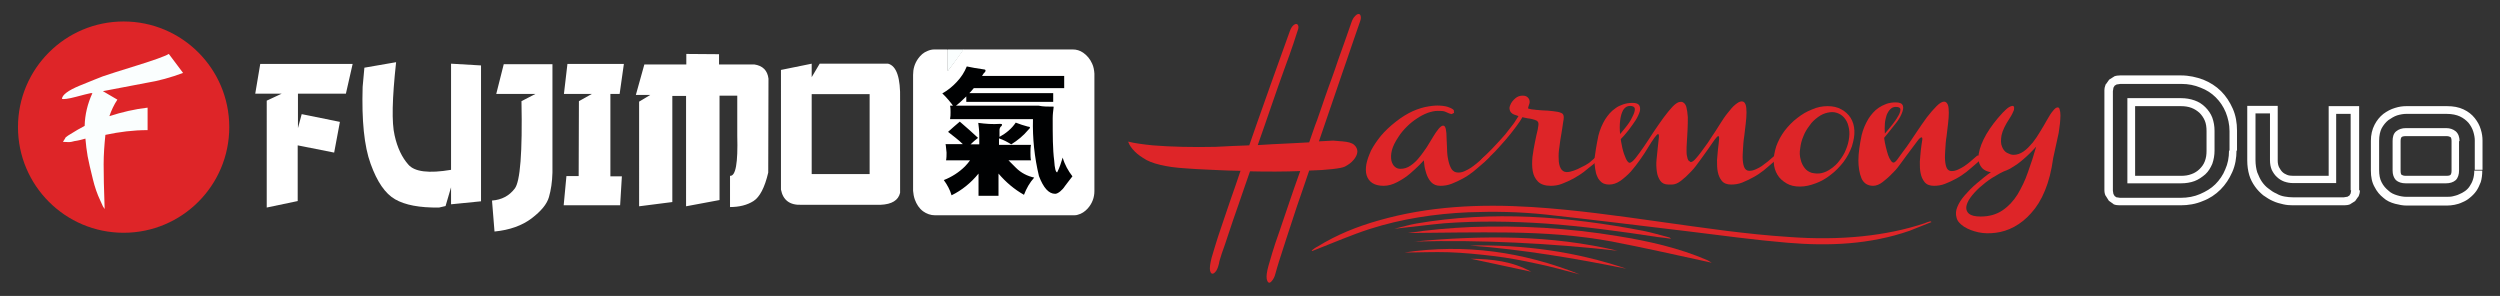 <?xml version="1.0" encoding="utf-8"?> <svg xmlns="http://www.w3.org/2000/svg" xmlns:xlink="http://www.w3.org/1999/xlink" version="1.1" id="Слой_1" x="0px" y="0px" viewBox="0 0 1001 118.5" style="enable-background:new 0 0 1001 118.5;" xml:space="preserve"><rect x="0" y="0" width="1001" height="118.5" fill="#333333" stroke="none"/> <style type="text/css"> .st0{fill:#DE2528;} .st1{fill:#FAFEFE;} .st2{fill:#FFFFFF;} .st3{fill:#000102;} </style> <g> <g> <g> <circle class="st0" cx="49.5" cy="50.9" r="42.3"></circle> <path class="st1" d="M73.3,29.2c-4.8,1.8-9.8,3.2-14.8,4c-6.6,1.3-12.4,2.4-17.3,3.3l5.8,3.4c-1.4,2.1-2.4,4.3-3.2,6.6 c5-1.6,10.1-2.8,15.3-3.4v9c-5.7,0-11.3,0.7-16.9,1.9c-0.4,3.9-0.7,7.8-0.7,11.8c0,3.9,0.1,9.8,0.4,17.9l-0.7-1.1l-1-2.2 c-1.3-2.7-2.3-5.7-3-8.6c-1-4-1.7-7.1-2.1-9.2c-0.4-2.3-0.7-4.7-0.9-7.1c-1.4,0.4-2.9,0.8-4.4,1c-0.7,0.2-1.5,0.4-2.3,0.4 c-0.1,0-0.9,0-2.3-0.1c0.7-1.1,1.1-1.7,1.1-1.8c0.6-0.5,1.2-0.9,1.9-1.3c1.9-1.2,3.8-2.3,5.7-3.3c0.1-4.5,1.2-9,3.1-13.1 c-0.1,0-0.2,0-0.4,0h-0.3c-1,0.2-3,0.7-6,1.5s-4.9,1-5.5,0.8c0.1-1.6,2.5-3.4,7.1-5.3s7.7-3.1,9.2-3.7c2.5-0.9,7.1-2.3,13.8-4.4 s11-3.6,12.7-4.6L73.3,29.2z"></path> </g> <g> <path class="st2" d="M104.2,25.6h37l-2.7,11.9h-19.2v13.8l1.5-5.6l15.3,3.1l-2.3,12.3l-14.6-2.9v22.3l-12.4,2.6V40.3l6-2.8h-10.6 L104.2,25.6z"></path> <path class="st2" d="M158.6,24.9c-1.6,14.6-1.8,24.3-0.6,29.3c1.1,5,3,8.9,5.5,11.7c2.5,2.9,8.2,3.6,17.1,2.1V25.5l12,0.7v54.4 l-12,1.2V75l-2.2,7.5l-2.6,0.6c-7.8,0.1-13.6-1-17.6-3.3s-7.2-7-9.8-14.2c-2.6-7.1-3.6-17.4-3.2-30.8l0.7-7.7L158.6,24.9z"></path> <path class="st2" d="M201.7,25.7h19.5v43.4c-0.1,3.8-0.6,7-1.4,9.8c-0.8,2.8-3.1,5.6-6.9,8.5c-3.8,2.9-8.8,4.7-14.9,5.3l-1-12.4 c3.9-0.3,6.9-1.9,9.1-4.8c2.2-2.8,3.1-14.5,2.7-35l5.6-2.9h-15.7L201.7,25.7z"></path> <path class="st2" d="M227.2,25.6h22.6l-1.7,12h-3.7v33h4.6l-0.7,11.6h-22.6l1.1-11.7h4.9l0.1-30l5.2-2.9h-11.2L227.2,25.6z"></path> <path class="st2" d="M274.8,21.6l13.1,0.1v4.1H302c3.4,0.5,5.3,2.4,5.7,5.7l-0.1,37.6c-1.4,6-3.4,9.8-5.9,11.4s-5.7,2.4-9.4,2.4 V70.4c2.3,0.2,3.2-5.2,2.9-16.1v-16h-7.1v41.8l-13.4,2.5V38.4h-5.5v42.5l-13.3,1.7V40.7l4.5-2.7h-5.8l3.4-12.2h16.8L274.8,21.6 L274.8,21.6z"></path> <path class="st2" d="M325,25.5v5.4l3.2-5.4h27.4c3.4,0.9,5,5.7,4.8,14.3v37.4c-0.7,3-3.3,4.6-7.8,4.8h-31.7 c-4.7,0.2-7.4-1.9-8.2-6.1V28L325,25.5z M325,37.7v32h23.2v-32H325z"></path> </g> </g> <path class="st2" d="M379.5,19.9c0,2.9,0,5.7,0,8.5l0,0c0.1-0.1,0.1-0.2,0.2-0.3c2-2.7,4-5.3,5.9-8.1l0.1-0.1 c0.1-0.1,0.1-0.1,0.3-0.1c0.1,0,0.1,0,0.2,0c14.4,0,28.9,0,43.3,0c1.5,0,2.9,0.4,4.2,1.3c1.6,1.1,2.8,2.6,3.6,4.4 c0.6,1.3,0.8,2.6,0.9,4c0,0.2,0,0.4,0,0.7c0,15.4,0,30.8,0,46.3c0,2.6-0.9,5-2.7,7c-1.1,1.2-2.4,2.1-4,2.5 c-0.6,0.2-1.2,0.2-1.9,0.2c-18.4,0-36.8,0-55.2,0c-1.8,0-3.4-0.6-4.8-1.6c-1.6-1.2-2.6-2.8-3.3-4.7c-0.4-1.1-0.6-2.3-0.7-3.5 c0-0.3,0-0.5,0-0.8c0-15.2,0-30.4,0-45.6c0-2.4,0.6-4.5,2-6.5c1-1.4,2.2-2.5,3.8-3.1c0.9-0.4,1.8-0.6,2.8-0.6c1.6,0,3.3,0,4.9,0 C379.3,19.9,379.4,19.9,379.5,19.9z"></path> <path class="st3" d="M387.1,26.6c1.8,0.4,4.1,0.8,6.9,1.2c0.4,0,0.6,0.2,0.6,0.4c0,0.4-0.2,0.8-0.6,1l-0.8,1.2h32.9v4.9h-36.2 c-0.4,0.4-0.8,1-1.2,1.4c-0.2,0.2-0.4,0.4-0.6,0.6h33.6v3.5h-34.8v-2.2c-1.6,1.6-3.1,3-4.9,4.3c-1.4-2-3-3.9-4.7-5.5 c2.2-1.2,4.1-2.8,5.7-4.5C384.9,30.9,386.1,29,387.1,26.6z M378.6,57.7h6.9c-1.8-1.8-3.9-3.3-5.9-4.9c1.6-1.4,3.1-2.8,4.7-4.1 c2.6,2.2,4.9,4.3,7.3,6.5c-1,0.8-2,1.6-3,2.6h3.5v-3.5c0-1.8-0.2-3.5-0.4-5.1c3,0.4,5.7,0.6,8.7,0.4c0.6,0,0.8,0,0.8,0.4 c0,0.2-0.2,0.6-0.4,0.6c-0.4,0.4-0.6,1-0.6,1.4v2.8c2.6-1.4,4.9-3.3,6.5-5.7c1.6,0.6,3.3,1.2,4.9,1.6c0.6,0,0.8,0.2,0.8,0.4 s-0.2,0.4-0.6,0.8c-2,2.4-4.3,4.3-6.9,5.9c-1.6-1-3.1-1.8-4.9-2.4V58h12.8c-0.2,1-0.2,2-0.2,3.1c0,1,0,2.2,0.2,3.1h-9c1,1,2,2,3,3 c2,2,4.5,3.3,7.3,3.9c-1.8,2-3.1,4.3-4.1,6.9c-3.9-2.2-7.3-5.1-10.2-8.5v8.9c-1.4,0-2.8,0-4.1,0c-1.4,0-2.6,0-3.9,0v-8.9 c-3,3.7-6.7,6.7-10.8,8.7c-0.6-2.2-1.8-4.3-3.1-6.1c3.1-1.2,6.1-3.1,8.5-5.5c0.8-0.8,1.4-1.6,2-2.4h-9.6c0.2-1,0.2-2.2,0.2-3.1 C378.8,59.7,378.8,58.5,378.6,57.7L378.6,57.7z M421.9,42.7c-0.2,1.6-0.4,3.1-0.4,4.7c0,6.7,0,12.4,0.6,16.9 c0.2,3.1,0.6,4.7,1.2,4.7c1-2,1.6-3.9,2.2-5.9c0.8,2.8,2.2,5.3,3.9,7.5c-1,1.2-1.8,2.4-3,3.9c-1,1.6-2.8,3.1-3.9,3.1 c-2.6,0-4.7-2.4-6.5-7.1c-1.8-7.5-2.6-15.1-2.4-22.8h-33.2c0.2-1,0.2-1.8,0.2-2.8c0-0.8,0-1.8-0.2-2.6h35.4 C417.6,42.7,419.7,42.7,421.9,42.7z"></path> <polygon class="st1" points="382.7,19.8 385.9,19.8 382.9,24 379.5,28.5 379.5,22.7 379.5,19.8 "></polygon> <path class="st2" d="M983.2,56.5h1.6c0-1.5-0.4-2.9-1.5-3.9c-1.1-0.9-2.4-1.3-3.8-1.3h-16.2c-1.5,0-2.8,0.4-3.9,1.3 S958,55,958,56.4v11.9c0,1.5,0.4,2.8,1.3,3.8c1,0.9,2.4,1.3,3.9,1.3h16.2c1.5,0,2.9-0.4,3.9-1.3c0.9-0.9,1.3-2.3,1.3-3.8V56.5 H983.2h-1.6v11.9c0,0.9-0.2,1.3-0.4,1.6c-0.2,0.2-0.6,0.4-1.7,0.4h-16.2c-0.9,0-1.3-0.2-1.7-0.4c-0.2-0.2-0.4-0.6-0.4-1.6v-12 c0-0.8,0.2-1.3,0.4-1.5c0.2-0.2,0.7-0.4,1.7-0.4h16.2c0.9,0,1.3,0.2,1.7,0.4c0.2,0.2,0.4,0.6,0.4,1.6L983.2,56.5L983.2,56.5z M992.3,68.3h-1.6c0,1.3-0.2,2.6-0.5,3.5c-0.3,1-0.8,2-1.3,2.7c-0.5,0.8-1.2,1.5-1.9,2c-0.7,0.5-1.6,1-2.4,1.3 c-0.8,0.4-1.7,0.6-2.5,0.8c-0.8,0.2-1.7,0.2-2.4,0.2h-16.3c-1,0-2.3-0.2-3.6-0.6c-1.3-0.4-2.5-0.9-3.5-1.9c-1-0.8-2-1.9-2.7-3.3 c-0.7-1.3-1-2.9-1-5V56.4c0-2.1,0.4-3.8,1-5c0.7-1.3,1.7-2.5,2.7-3.3c1.2-0.8,2.3-1.5,3.5-1.9c1.3-0.4,2.6-0.6,3.6-0.6h16.3 c2.1,0,3.9,0.4,5.2,1c1.5,0.7,2.6,1.6,3.5,2.6c0.8,1,1.5,2.2,1.9,3.5c0.4,1.3,0.6,2.5,0.6,3.5V68h1.5h1.6V56.3 c0-1.5-0.2-2.9-0.7-4.5c-0.5-1.7-1.3-3.1-2.4-4.5c-1.2-1.5-2.6-2.6-4.5-3.5c-1.9-0.9-4.1-1.3-6.6-1.3h-16.3c-1.5,0-2.9,0.2-4.5,0.7 c-1.7,0.5-3.2,1.3-4.7,2.4c-1.5,1.2-2.6,2.6-3.5,4.3c-1,1.9-1.5,4.1-1.5,6.5v11.9c0,2.5,0.4,4.7,1.5,6.6c0.9,1.8,2.1,3.2,3.5,4.3 c1.3,1.2,2.9,1.9,4.7,2.4c1.6,0.4,3.1,0.7,4.5,0.7h16.3c0.9,0,2-0.1,3-0.3s2.1-0.5,3.1-1c1-0.4,2.1-1,3-1.8 c0.9-0.7,1.9-1.7,2.6-2.7c0.7-1,1.3-2.3,1.8-3.6c0.4-1.3,0.6-2.9,0.6-4.6L992.3,68.3L992.3,68.3z M943,76.2h-1.6l-0.2,1.2l1.5,0.6 l-1.3-0.9l-0.7,1.2l-1.2,0.7l0.8,1.3l-0.6-1.5l-1.2,0.2h-20.5c-0.9,0-2.1-0.1-3.2-0.3c-1.2-0.2-2.3-0.6-3.3-1.2 c-1.2-0.5-2.2-1.2-3.2-2c-1-0.7-1.9-1.7-2.6-2.7c-0.7-1-1.3-2.3-1.9-3.8c-0.4-1.3-0.7-3-0.7-4.9V45.4h5.8v18.8 c0,1.3,0.2,2.6,0.7,3.8c0.5,1,1.2,2.1,2,2.8c0.8,0.8,1.9,1.5,3,1.9c1.2,0.4,2.3,0.6,3.5,0.6h17.3V45.6h5.8v30.6L943,76.2l1.6,0 V42.5h-12.2v27.9h-14.2c-0.9,0-1.8-0.1-2.5-0.4c-0.7-0.3-1.3-0.6-1.9-1.2c-0.5-0.5-0.9-1.2-1.3-1.9c-0.3-0.7-0.5-1.5-0.5-2.5V42.4 h-12.2v21.9c0,2.1,0.3,4.1,0.8,5.8c0.5,1.7,1.3,3.2,2.3,4.6c0.9,1.3,2.1,2.5,3.3,3.5c1.3,0.9,2.5,1.7,3.9,2.3 c1.3,0.6,2.7,1,4.1,1.3c1.3,0.3,2.6,0.4,3.9,0.4h20.5c0.8,0,1.6-0.1,2.4-0.4l0.1-0.1l1.6-1l0.3-0.2l1.2-1.7l0.1-0.1l0.1-0.1 c0.3-0.7,0.5-1.6,0.5-2.4L943,76.2L943,76.2L943,76.2z M885.1,52.4h1.6c0-1.9-0.3-3.6-0.9-5.3c-0.6-1.6-1.6-3-2.8-4.2 c-1.2-1.2-2.6-2.1-4.3-2.7c-1.7-0.6-3.5-0.9-5.4-0.9h-21.5v34.1h21.5c1.9,0,3.8-0.3,5.4-0.9s3-1.6,4.3-2.7c1.3-1.2,2.1-2.6,2.8-4.2 c0.6-1.7,0.9-3.5,0.9-5.3v-7.9h-1.6h-1.6v8c0,1.6-0.2,2.9-0.7,4.2c-0.5,1.3-1.2,2.2-2.1,3.1c-0.8,0.8-2,1.6-3.2,2 c-1.3,0.5-2.6,0.7-4.3,0.7h-18.3V42.5h18.3c1.6,0,3,0.2,4.3,0.7c1.3,0.5,2.3,1.2,3.2,2c0.8,0.8,1.6,1.9,2.1,3.1s0.7,2.6,0.7,4.2 L885.1,52.4L885.1,52.4z M894.1,60.3h-1.6c0,2.8-0.5,5.3-1.5,7.5c-0.9,2.3-2.3,4.3-4,6c-1.7,1.7-3.8,2.9-6.1,3.9s-4.9,1.5-7.7,1.5 h-24.4l-1.3-0.2l-0.6,1.5l0.8-1.3l-1-0.7l-0.7-1.2l-1.3,0.9l1.5-0.6l-0.2-1.2V36.5l0.2-1.2l-1.5-0.6l1.3,0.8l0.7-1.2l1.2-0.7 l-0.8-1.3l0.6,1.5l1.3-0.2h24.4c2.8,0,5.3,0.5,7.7,1.5c2.4,0.9,4.4,2.2,6.1,3.9s3,3.6,4,6c0.9,2.3,1.5,4.8,1.5,7.5v7.9L894.1,60.3 l1.6,0v-8c0-3.1-0.5-6.1-1.7-8.8c-1.2-2.7-2.7-5-4.7-7c-2-2-4.4-3.5-7.1-4.6c-2.7-1-5.7-1.7-8.9-1.7h-24.4c-0.8,0-1.7,0.1-2.4,0.4 l-0.1,0.1l-1.6,1l-0.3,0.2l-1.2,1.7l-0.1,0.1l-0.1,0.1c-0.3,0.7-0.5,1.6-0.5,2.4v39.8c0,0.8,0.1,1.7,0.5,2.4l0.1,0.1l1,1.6l0.2,0.3 l1.7,1.2l0.1,0.1l0.1,0.1c0.7,0.3,1.6,0.4,2.4,0.4h24.4c3.1,0,6.1-0.5,8.9-1.7c2.7-1,5.1-2.6,7.1-4.6c2-2,3.5-4.3,4.7-7 c1.2-2.7,1.7-5.6,1.7-8.8L894.1,60.3L894.1,60.3z"></path> <g> <path class="st0" d="M537.5,56.6c2.3,0.2,3.8,0.6,4.7,1.4c0.9,0.8,1.3,1.7,1.3,2.8c-0.1,1.1-0.6,2.1-1.5,3.2 c-0.9,1.1-2,1.9-3.5,2.7c-0.8,0.4-2.4,0.7-5,1c-2.5,0.3-5.7,0.5-9.3,0.6c-1.7,5.1-3.4,9.9-5,14.6c-1.5,4.7-2.9,8.8-4.1,12.5 c-1.2,3.7-2.2,6.7-2.9,9c-0.7,2.4-1.2,3.8-1.3,4.4c-0.3,1.2-0.6,2.2-1.2,3.1c-0.6,0.9-1.1,1.3-1.5,1.3s-0.8-0.5-1-1.5 c-0.2-1,0-2.8,0.7-5.3c0.3-1,0.8-2.7,1.5-5.1c0.7-2.4,1.7-5.3,2.9-8.7c1.1-3.3,2.4-7.1,3.8-11.2c1.4-4.1,2.9-8.5,4.5-12.9 c-3.2,0.1-6.3,0.2-9.8,0.2c-3.4,0-6.8,0-10.3-0.1c-1.6,4.7-3.2,9.1-4.6,13.3c-1.5,4.2-2.8,8.1-3.9,11.4c-1.1,3.3-2,6.1-2.8,8.2 c-0.7,2.2-1.1,3.5-1.1,4c-0.3,1.1-0.6,2.1-1.1,2.9c-0.6,0.8-1.1,1.2-1.5,1.2c-0.5,0-0.8-0.4-1-1.3s0-2.6,0.6-5 c0.3-0.9,0.7-2.5,1.4-4.7c0.7-2.2,1.5-4.9,2.6-8c1.1-3.1,2.2-6.6,3.5-10.3c1.3-3.7,2.7-7.7,4.1-11.9c-3.2,0-6.3-0.2-9.3-0.3 c-3-0.1-5.8-0.3-8.4-0.4c-2.6-0.2-5-0.3-7-0.5c-2-0.2-3.7-0.4-5.1-0.7c-3.3-0.6-5.9-1.4-7.8-2.4c-1.9-1.1-3.5-2.2-4.6-3.3 c-1.3-1.3-2.3-2.6-2.8-4.1c2.8,0.7,6,1.1,9.8,1.5c3.7,0.3,7.7,0.5,12,0.6c4.3,0.1,8.7,0.1,13.2,0c4.5-0.3,9-0.4,13.5-0.6 c1.9-5.7,4-11.3,5.9-16.8s3.7-10.3,5.2-14.6c1.8-5.1,3.5-9.8,5.1-14.2c0.4-1.1,0.8-1.8,1.3-2.3c0.5-0.5,1-0.7,1.3-0.7 c0.4,0,0.7,0.3,0.8,0.7c0.2,0.5,0.1,1.2-0.3,2.2c-0.2,0.5-0.7,2.1-1.6,4.9s-2.2,6.3-3.7,10.4c-1.5,4.2-3.2,8.9-5,14.2 c-1.8,5.3-3.7,10.7-5.6,16.1c3.8-0.3,7.5-0.4,11-0.6c3.5-0.2,6.7-0.3,9.6-0.5c1.1-3,2-6,3.2-9c1.1-3,2-5.9,3-8.7 c1-2.8,1.9-5.5,2.9-8.1c0.9-2.6,1.8-5,2.5-7.2c1.9-5.3,3.7-10.3,5.3-15c0.4-1.2,0.9-2,1.5-2.6c0.6-0.6,1-0.8,1.4-0.8 s0.7,0.3,0.8,0.8c0.2,0.6,0.1,1.3-0.3,2.4c-0.1,0.3-0.4,1.2-0.9,2.6c-0.5,1.4-1.1,3.3-1.9,5.5c-0.8,2.3-1.7,4.9-2.7,7.9 c-1.1,3-2.1,6.2-3.3,9.6c-1.2,3.4-2.4,7.1-3.7,10.8c-1.3,3.7-2.6,7.6-3.9,11.4c2.2-0.1,4.1-0.2,5.7-0.3 C535.5,56.5,536.7,56.5,537.5,56.6"></path> <path class="st0" d="M595.6,62.1c0.6,0,0.8,0.3,0.7,0.9c-0.1,0.1-0.3,0.3-0.9,0.9c-0.6,0.6-1.3,1.3-2.3,2.1c-1,0.8-2,1.8-3.3,2.8 c-1.3,1-2.6,1.9-4.1,2.7s-2.9,1.5-4.5,2.1c-1.6,0.6-3,0.8-4.5,0.8c-1.5,0-2.8-0.5-3.7-1.5c-0.9-1-1.5-2.2-1.9-3.4 c-0.4-1.3-0.7-2.4-0.8-3.5c-0.1-1.1-0.2-1.7-0.2-1.8c-0.2,0.2-0.7,0.7-1.7,1.8c-1.1,1.1-2.3,2.2-3.8,3.5s-3.2,2.4-5.1,3.4 s-3.7,1.5-5.5,1.5c-1.9,0-3.4-0.4-4.5-1.1c-1.1-0.7-1.9-1.8-2.3-3.1s-0.4-2.9-0.1-4.5s1-3.5,1.9-5.5c1-1.9,2.3-3.8,3.9-5.8 c1.6-1.9,3.6-3.8,5.9-5.6c2.4-1.9,4.7-3.3,6.9-4.3c2.3-1,4.3-1.6,6.3-1.9c1.7-0.3,3.3-0.4,4.7-0.3c1.5,0.1,2.6,0.3,3.5,0.7 c0.9,0.3,1.5,0.7,1.9,1.1l0.1,1.1l-1,0.5l-1-0.3c-0.4-0.2-0.9-0.4-1.6-0.7c-0.7-0.3-1.7-0.3-3-0.3c-1.2,0-2.5,0.3-4,0.8 c-1.5,0.6-2.9,1.3-4.2,2.2c-1.4,0.9-2.8,2-4.1,3.3c-1.3,1.3-2.4,2.6-3.3,4c-1.4,2.1-2.3,3.9-2.7,5.5s-0.4,2.9-0.2,4.1 c0.3,1.1,0.7,1.9,1.4,2.5s1.5,0.8,2.2,0.8c1.5,0,2.8-0.4,4.1-1.3c1.3-0.9,2.4-1.9,3.5-3.3c1.1-1.3,2-2.7,3-4.1 c0.9-1.5,1.8-2.9,2.5-4.1c0.8-1.3,1.5-2.4,2.2-3.2c0.7-0.8,1.3-1.3,1.8-1.3c0.6,0,0.9,0.5,1.1,1.4c0.2,0.9,0.3,2.1,0.3,3.5 c0.1,1.4,0.1,2.9,0.2,4.5c0,1.6,0.2,3.2,0.5,4.5c0.3,1.4,0.7,2.5,1.3,3.5c0.6,0.9,1.5,1.4,2.7,1.4c0.9,0,1.7-0.2,2.6-0.6 c0.9-0.4,1.6-0.8,2.4-1.3c0.8-0.5,1.5-1.1,2.4-1.8l2.9-2.5L595.6,62.1z"></path> <path class="st0" d="M640.3,62.1c0.6,0,0.8,0.3,0.7,0.9c0,0.1-0.3,0.3-0.9,0.9c-0.6,0.6-1.4,1.3-2.4,2.1c-1.1,0.8-2.2,1.8-3.5,2.8 c-1.3,1-2.8,1.9-4.2,2.7c-1.5,0.8-3,1.5-4.6,2.1c-1.5,0.6-3.1,0.8-4.5,0.8c-2.3,0-4-0.6-5.1-1.7c-1.1-1.1-1.8-2.5-2.1-4.2 c-0.3-1.7-0.3-3.6-0.1-5.7c0.3-2.1,0.6-4.1,1-5.9c0.4-1.9,0.7-3.5,1.1-5c0.3-1.5,0.4-2.4,0.2-2.9c-0.2-0.3-0.4-0.7-0.9-0.8 c-0.5-0.3-1-0.3-1.5-0.5c-0.6-0.1-1.1-0.3-1.7-0.3c-0.6-0.1-1.1-0.2-1.5-0.3l-0.7-0.2c-0.6,1.1-1.5,2.4-2.7,4s-2.5,3.3-3.9,4.9 c-1.5,1.7-2.9,3.3-4.4,4.9c-1.5,1.5-2.9,2.9-4.1,3.9l-1,0.6l-0.7-0.1v-0.7c0.1-0.3,0.4-0.7,0.8-1.1c2.8-2.6,5-4.9,6.7-6.8 c1.8-1.9,3.2-3.6,4.2-5c1.1-1.4,1.9-2.4,2.4-3.3c0.5-0.8,0.9-1.4,1.1-1.7c-0.6-0.3-1.2-0.4-1.7-0.6c-0.5-0.2-0.8-0.4-1-0.6 c-0.4-0.3-0.7-0.8-0.8-1.3c-0.2-0.6-0.1-1.2,0.2-1.9c0.4-1.1,1.1-1.9,2-2.7s1.9-1.1,3-1.1c1,0,1.7,0.3,2.2,0.9 c0.5,0.6,0.7,1.4,0.5,2.2l-0.2,0.6c-0.1,0.4-0.3,0.8-0.4,1.4c0.8,0.3,1.9,0.5,3.4,0.6c1.5,0.1,2.9,0.3,4.5,0.3 c1.5,0.1,2.9,0.3,4.1,0.5c1.2,0.3,1.9,0.6,2.1,1.1c0.3,0.6,0.3,1.5,0,2.9c-0.2,1.4-0.4,2.9-0.7,4.6c-0.3,1.7-0.6,3.5-0.8,5.3 c-0.3,1.8-0.4,3.5-0.3,5c0,1.5,0.3,2.8,0.8,3.7s1.3,1.5,2.4,1.5c0.9,0,1.8-0.2,2.9-0.6c1.1-0.4,2-0.8,2.9-1.3 c1.1-0.5,2.2-1.1,3.2-1.8l2.9-2.5L640.3,62.1z"></path> <path class="st0" d="M640,54.3c0.6-2.4,1.5-4.5,2.7-6.5c0.5-0.8,1.1-1.6,1.8-2.4s1.5-1.5,2.4-2.1c0.9-0.7,1.9-1.1,3-1.5 c1.1-0.4,2.4-0.6,3.7-0.6c1.4,0,2.3,0.3,2.7,0.9c0.4,0.6,0.5,1.4,0.3,2.4c-0.3,1-0.8,2.2-1.6,3.5s-1.9,2.7-2.9,4.1 c-1.1,1.4-2.4,2.9-3.7,4.2c-1.3,1.4-2.5,2.7-3.7,3.9c-1.2,1.2-2.2,2.3-3.2,3.2c-0.9,0.9-1.5,1.5-1.9,1.9l-0.3-0.3v-0.5l0.1-0.6 l-0.3-0.6c0.8-0.6,1.9-1.5,3.2-2.8c1.4-1.3,2.8-2.7,4.1-4.2c1.4-1.5,2.8-3.2,4.1-4.8c1.3-1.6,2.4-3.1,3-4.5 c0.7-1.3,1.1-2.4,1.1-3.3c0-0.8-0.7-1.3-1.9-1.3s-2.1,0.6-2.8,1.7c-0.6,1.1-1,2.5-1.2,4.2c-0.2,1.7-0.2,3.5,0,5.5 c0.2,2,0.5,3.7,0.9,5.5c0.4,1.7,0.9,3.1,1.4,4.2c0.5,1.1,1.1,1.7,1.5,1.7c0.5,0,1.3-0.6,2.3-1.8c1-1.2,2-2.7,3.3-4.5 c1.2-1.8,2.5-3.7,3.9-5.9c1.4-2.1,2.8-4.1,4.1-5.9c1.3-1.8,2.6-3.3,3.7-4.5c1.2-1.2,2.2-1.8,3-1.8h0.1h0.3h0.3 c0.8,0.3,1.4,0.9,1.7,2c0.3,1.1,0.5,2.5,0.6,4.1c0,1.6,0,3.3-0.1,5.1c-0.1,1.8-0.2,3.6-0.3,5.3c-0.1,1.1-0.1,2-0.1,2.9 c0,0.9,0,1.7,0.2,2.4c0.1,0.7,0.3,1.2,0.5,1.6l0.9,0.7h0.2c0.5-0.1,1.1-0.5,1.8-1.3c0.7-0.8,1.5-1.7,2.2-2.7 c0.8-1.1,1.7-2.3,2.7-3.7l1.5-2.3c1.1-1.6,2.2-3.3,3.3-5.1c1.1-1.7,2.1-3.3,3.2-4.6c1.1-1.4,2-2.5,3-3.3c1-0.8,1.8-1.3,2.6-1.3 c0.7,0,1.2,0.4,1.5,1.2c0.3,0.8,0.4,1.8,0.4,3.2c0,1.3-0.1,2.8-0.3,4.4c-0.2,1.6-0.4,3.3-0.6,5.1c-0.3,1.7-0.4,3.4-0.5,5.1 c-0.1,1.6-0.2,3.1-0.1,4.4c0.1,1.3,0.3,2.4,0.7,3.2s1.1,1.2,1.9,1.2c0.9,0,1.7-0.2,2.6-0.6c0.9-0.4,1.7-0.8,2.4-1.3 c0.7-0.5,1.5-1.1,2.4-1.8l2.9-2.5c0.3-0.4,0.7-0.6,1.2-0.6c0.5,0,0.7,0.3,0.6,0.9c0,0.1-0.3,0.3-0.8,0.9c-0.6,0.6-1.3,1.3-2.3,2.1 c-1,0.8-2,1.8-3.3,2.8c-1.3,1-2.6,1.9-4.1,2.7c-1.5,0.8-2.9,1.5-4.4,2.1c-1.5,0.6-3,0.8-4.5,0.8c-1.6,0-2.9-0.5-3.7-1.5 c-0.8-1-1.3-2.1-1.6-3.6c-0.3-1.4-0.3-3-0.3-4.6c0.1-1.7,0.3-3.3,0.4-4.6c0.2-1.4,0.3-2.6,0.4-3.6c0.1-1,0-1.5-0.3-1.5 c-0.3,0-0.7,0.5-1.5,1.5c-0.7,1-1.5,2.1-2.5,3.6c-1,1.4-2.1,3-3.3,4.6c-1.2,1.7-2.4,3.3-3.7,4.6c-1.3,1.4-2.6,2.6-3.9,3.6 c-1.3,1-2.5,1.5-3.7,1.5h-0.6h-0.1h-0.6c-1.5,0-2.6-0.5-3.3-1.5c-0.7-1-1.2-2.2-1.4-3.7c-0.2-1.5-0.3-3.1-0.1-4.9 c0.2-1.7,0.3-3.3,0.5-4.9c0.2-1.5,0.3-2.7,0.4-3.7s0-1.5-0.3-1.5c-0.3,0-0.7,0.5-1.5,1.5c-0.7,1-1.5,2.2-2.4,3.7 c-0.9,1.5-1.9,3.1-3.2,4.9c-1.2,1.7-2.4,3.3-3.8,4.9c-1.4,1.5-2.8,2.7-4.2,3.7c-1.5,1-2.9,1.5-4.5,1.5c-1.2,0-2.2-0.3-2.9-0.8 c-0.7-0.6-1.4-1.3-1.8-2.3c-0.5-1-0.7-2-0.9-3.3c-0.2-1.2-0.3-2.4-0.3-3.7C638.7,61.5,639.2,58.1,640,54.3"></path> <path class="st0" d="M729.4,69.3c1.3-0.3,2.6-0.9,3.8-1.8c1.3-0.9,2.4-1.9,3.4-3.3c1-1.3,1.9-2.7,2.5-4.3c0.7-1.6,1.1-3.2,1.3-4.9 c0.2-1.6,0.1-3.2-0.3-4.5c-0.3-1.4-0.9-2.4-1.7-3.4c-0.8-0.9-1.7-1.5-2.9-1.9c-1.2-0.4-2.3-0.4-3.7-0.1c-1.4,0.3-2.7,0.9-3.9,1.8 c-1.2,0.9-2.4,1.9-3.3,3.3c-1,1.3-1.9,2.7-2.5,4.3c-0.7,1.6-1.1,3.2-1.3,4.9c-0.3,1.6-0.2,3.2,0.2,4.5c0.3,1.4,0.9,2.5,1.6,3.4 c0.7,0.9,1.6,1.5,2.8,1.9C726.8,69.5,728.1,69.6,729.4,69.3 M731.8,42.5c2.1,0,3.9,0.4,5.5,1.3c1.5,0.8,2.8,2,3.7,3.4 c0.9,1.5,1.4,3.1,1.5,5.1c0.1,1.9-0.3,4-1,6.3c-0.8,2.2-1.9,4.3-3.4,6.3c-1.5,1.9-3.2,3.7-5.1,5.1c-1.9,1.5-3.8,2.6-6,3.4 c-2.1,0.8-4.2,1.3-6.3,1.3c-2.1,0-3.9-0.4-5.4-1.3c-1.5-0.9-2.7-1.9-3.6-3.4c-0.9-1.5-1.4-3.1-1.5-5.1c-0.1-1.9,0.3-4,1-6.3 c0.8-2.2,1.9-4.3,3.4-6.3c1.5-1.9,3.2-3.7,5.1-5.1c1.9-1.5,3.8-2.6,5.9-3.4C727.6,42.9,729.7,42.5,731.8,42.5"></path> <path class="st0" d="M759.1,42.8c-0.9,0-1.6,0.3-2.2,0.9c-0.6,0.6-1.1,1.4-1.5,2.4c-0.3,1-0.6,2.1-0.7,3.4c-0.1,1.3-0.1,2.6,0,4 c1.2-1.4,2.3-2.7,3.3-4c1-1.3,1.7-2.4,2.3-3.5c0.5-1,0.7-1.8,0.6-2.4C760.8,43.1,760.1,42.8,759.1,42.8 M793.2,62.1 c0.6,0,0.8,0.3,0.7,0.9c-0.1,0.1-0.3,0.3-0.9,0.9c-0.6,0.6-1.3,1.3-2.3,2.1c-1,0.8-2,1.8-3.3,2.8c-1.3,1-2.6,1.9-4.1,2.7 s-2.9,1.5-4.5,2.1c-1.5,0.6-3,0.8-4.5,0.8c-1.6,0-2.9-0.5-3.7-1.5c-0.8-1-1.3-2.1-1.6-3.6c-0.3-1.4-0.3-3-0.3-4.6 c0.1-1.7,0.3-3.3,0.4-4.6c0.2-1.4,0.3-2.6,0.5-3.6c0.2-1,0.1-1.5-0.2-1.5c-0.4,0-1,0.5-1.7,1.5s-1.6,2.1-2.7,3.6 c-1.1,1.4-2.2,3-3.4,4.6c-1.2,1.7-2.4,3.3-3.8,4.6c-1.3,1.4-2.7,2.6-4,3.6c-1.3,1-2.6,1.5-3.8,1.5s-2.1-0.3-2.9-0.8 c-0.8-0.6-1.4-1.3-1.8-2.3c-0.4-1-0.7-2-0.9-3.3c-0.2-1.2-0.3-2.4-0.3-3.7c0-3,0.5-6.3,1.3-10.2c0.6-2.4,1.5-4.5,2.7-6.5 c0.5-0.8,1.1-1.6,1.8-2.4s1.5-1.5,2.4-2.1c0.9-0.6,1.9-1.1,3-1.5c1.1-0.4,2.4-0.6,3.7-0.6c1.6,0,2.6,0.4,2.9,1.3 c0.3,0.8,0.1,1.9-0.5,3.3c-0.6,1.4-1.5,2.9-2.9,4.5c-1.3,1.7-2.7,3.4-4.1,5.1c0.2,1.3,0.4,2.6,0.7,3.7c0.3,1.2,0.6,2.3,0.9,3.2 c0.3,0.9,0.7,1.6,1.1,2.2c0.4,0.6,0.7,0.8,1.1,0.8c0.4,0,1.1-0.6,1.9-1.8s2-2.7,3.3-4.5c1.2-1.8,2.6-3.7,4-5.9 c1.4-2.1,2.8-4.1,4.1-5.9c1.4-1.8,2.7-3.3,3.9-4.5c1.2-1.2,2.2-1.8,3-1.8c0.7,0,1.1,0.4,1.5,1.2c0.3,0.8,0.4,1.8,0.4,3.2 c0,1.3-0.1,2.8-0.3,4.4c-0.2,1.6-0.4,3.3-0.6,5.1c-0.3,1.7-0.4,3.4-0.5,5.1s-0.2,3.1-0.1,4.4c0.1,1.3,0.3,2.4,0.7,3.2 c0.4,0.8,1.1,1.2,1.9,1.2c0.9,0,1.7-0.2,2.6-0.6c0.9-0.4,1.6-0.8,2.4-1.3c0.8-0.5,1.5-1.1,2.4-1.8l2.9-2.5 C792.4,62.4,792.8,62.1,793.2,62.1"></path> <path class="st0" d="M822.1,63.3c-0.7,5.1-1.8,9.4-3.3,13c-1.5,3.7-3.4,6.7-5.5,9c-2.1,2.4-4.4,4.2-6.8,5.5 c-2.4,1.3-4.9,2.1-7.4,2.4c-2.4,0.3-4.7,0.3-7-0.2c-2.2-0.5-4.1-1.2-5.8-2.3c-1.6-1.1-2.6-2.2-2.9-3.6c-0.4-1.3-0.3-2.8,0.3-4.2 c0.6-1.5,1.5-3,2.9-4.6c1.4-1.6,2.9-3.2,4.8-4.8c1.9-1.6,3.8-3.2,6.1-4.8c2.2-1.5,4.4-3.1,6.7-4.5c1.2-0.8,2.2-1.4,2.9-1.7 c0.7-0.4,1.2-0.6,1.5-0.7h0.4l-0.3,0.6c-0.5,0.6-1.5,1.5-2.9,2.7l4.4-2.4c0.2,0-0.2,0.3-0.8,0.8c-0.7,0.6-1.5,1.2-2.4,1.9 l-3.7,2.8c-1.9,0.8-3.7,1.8-5.6,3c-1.9,1.2-3.5,2.5-5.1,3.9c-1.5,1.4-2.8,2.8-3.7,4.1c-1,1.4-1.5,2.7-1.6,3.7 c-0.1,1.1,0.3,2,1.1,2.7c0.9,0.7,2.4,1.1,4.6,1.1c3.4,0,6.3-0.8,8.7-2.4c2.4-1.6,4.4-3.7,6.1-6.4c1.6-2.7,3.1-5.7,4.2-9 c1.2-3.3,2.3-6.7,3.3-10.2c-1.7,1.9-3.5,3.7-5.3,5.2c-0.8,0.7-1.6,1.3-2.4,1.9c-0.9,0.6-1.8,1.1-2.7,1.7c-0.9,0.5-1.9,0.9-2.8,1.2 c-1,0.3-1.9,0.4-2.8,0.4c-2.9,0-4.8-0.7-5.9-2.1c-1.1-1.4-1.5-3.3-1.1-5.5c0.4-2.3,1.4-4.9,3-7.7c1.7-2.9,3.9-5.8,6.6-8.7 c1.1-1.1,1.9-1.9,2.7-2.3c0.8-0.4,1.3-0.5,1.6-0.3c0.3,0.3,0.3,0.7,0.2,1.5c-0.3,0.8-0.8,1.9-1.7,3.3c-1.8,2.7-2.9,5-3.3,6.9 c-0.3,1.9-0.3,3.4,0.2,4.5c0.4,1.1,1.1,2,2,2.5c1,0.5,1.8,0.8,2.6,0.8c1.5,0,2.8-0.5,4.1-1.4s2.4-2.1,3.6-3.5 c1.1-1.4,2.1-2.9,3.1-4.6c1-1.6,1.9-3.2,2.7-4.6c0.8-1.4,1.5-2.6,2.3-3.5c0.7-0.9,1.3-1.4,1.9-1.4c0.4,0,0.7,0.3,0.8,0.9 c0.2,0.6,0.3,1.4,0.3,2.3c0,1-0.1,2-0.2,3.3c-0.2,1.2-0.3,2.5-0.5,3.7C823.7,56.1,822.9,59.5,822.1,63.3"></path> <path class="st0" d="M525.2,100.3c0.8-0.6,1.5-1.2,2.4-1.6c7.6-4.7,15.8-8,24.3-10.4c20.2-5.8,40.8-6.7,61.6-5.4 c17.2,1.1,34.2,3.5,51.2,5.9c17.2,2.4,34.5,5,51.9,6.1c9.7,0.7,19.4,0.7,29.1-0.3c8.5-0.9,16.8-2.5,24.9-5.2 c0.7-0.3,1.5-0.6,2.3-0.8l0.5,0.3c-2.9,1.1-5.9,2.4-8.8,3.5c-15.8,5.5-32.3,6.2-48.8,4.8c-13.2-1.1-26.3-2.9-39.3-4.5 c-19.3-2.3-38.5-4.7-57.6-6.8c-10.3-1.1-20.6-1.3-31-0.9c-13.4,0.6-26.7,2.6-39.5,6.7c-7.4,2.4-14.5,5.5-21.7,8.3l-1.3,0.5 L525.2,100.3z"></path> <path class="st0" d="M685.4,105.2c-13.3-2.9-26.6-5.9-40-8.5c-13.5-2.5-27.2-3.4-40.9-3.6c-13.6-0.2-27.2,0.1-40.8,0.2 c8.4-1.3,16.8-2,25.3-2.4c19.6-0.7,39.2,0.4,58.5,3.6c12.4,2,24.6,4.7,36.2,9.7C684.3,104.6,684.9,104.9,685.4,105.2L685.4,105.2z "></path> <path class="st0" d="M558.3,91.6c3.1-0.7,5.9-1.6,8.8-2.1c30.4-5.2,60.6-2.9,90.7,2.9c3.6,0.7,7.2,1.8,10.7,2.7l0.6,0.5 c-1.9-0.3-3.7-0.5-5.5-0.7c-15-2.3-29.8-4.3-44.9-5.4c-13.4-0.9-26.9-1.1-40.4-0.1C571.7,90,565.2,90.9,558.3,91.6"></path> <path class="st0" d="M566.4,96.7c27.2-2.5,54.5-2.7,81.3,3.7C620.7,97.4,593.5,96,566.4,96.7"></path> <path class="st0" d="M562.3,101.1c24.2-3.6,47.6-0.3,70.3,8.8c-5.7-1.5-11.3-3.1-17.1-4.3c-5.9-1.3-11.7-2.4-17.6-3.1 c-5.9-0.7-11.9-1.3-17.8-1.5C574.2,100.8,568.3,101.1,562.3,101.1"></path> <path class="st0" d="M588.6,98.3c21.4-0.4,42.3,2.4,62.6,9.3C630.5,103.4,609.6,99.9,588.6,98.3"></path> <path class="st0" d="M613.1,108.8c-8.1-1.7-16.2-3.5-24.2-5.2C597.3,103.7,605.5,104.6,613.1,108.8"></path> </g> </g> </svg> 